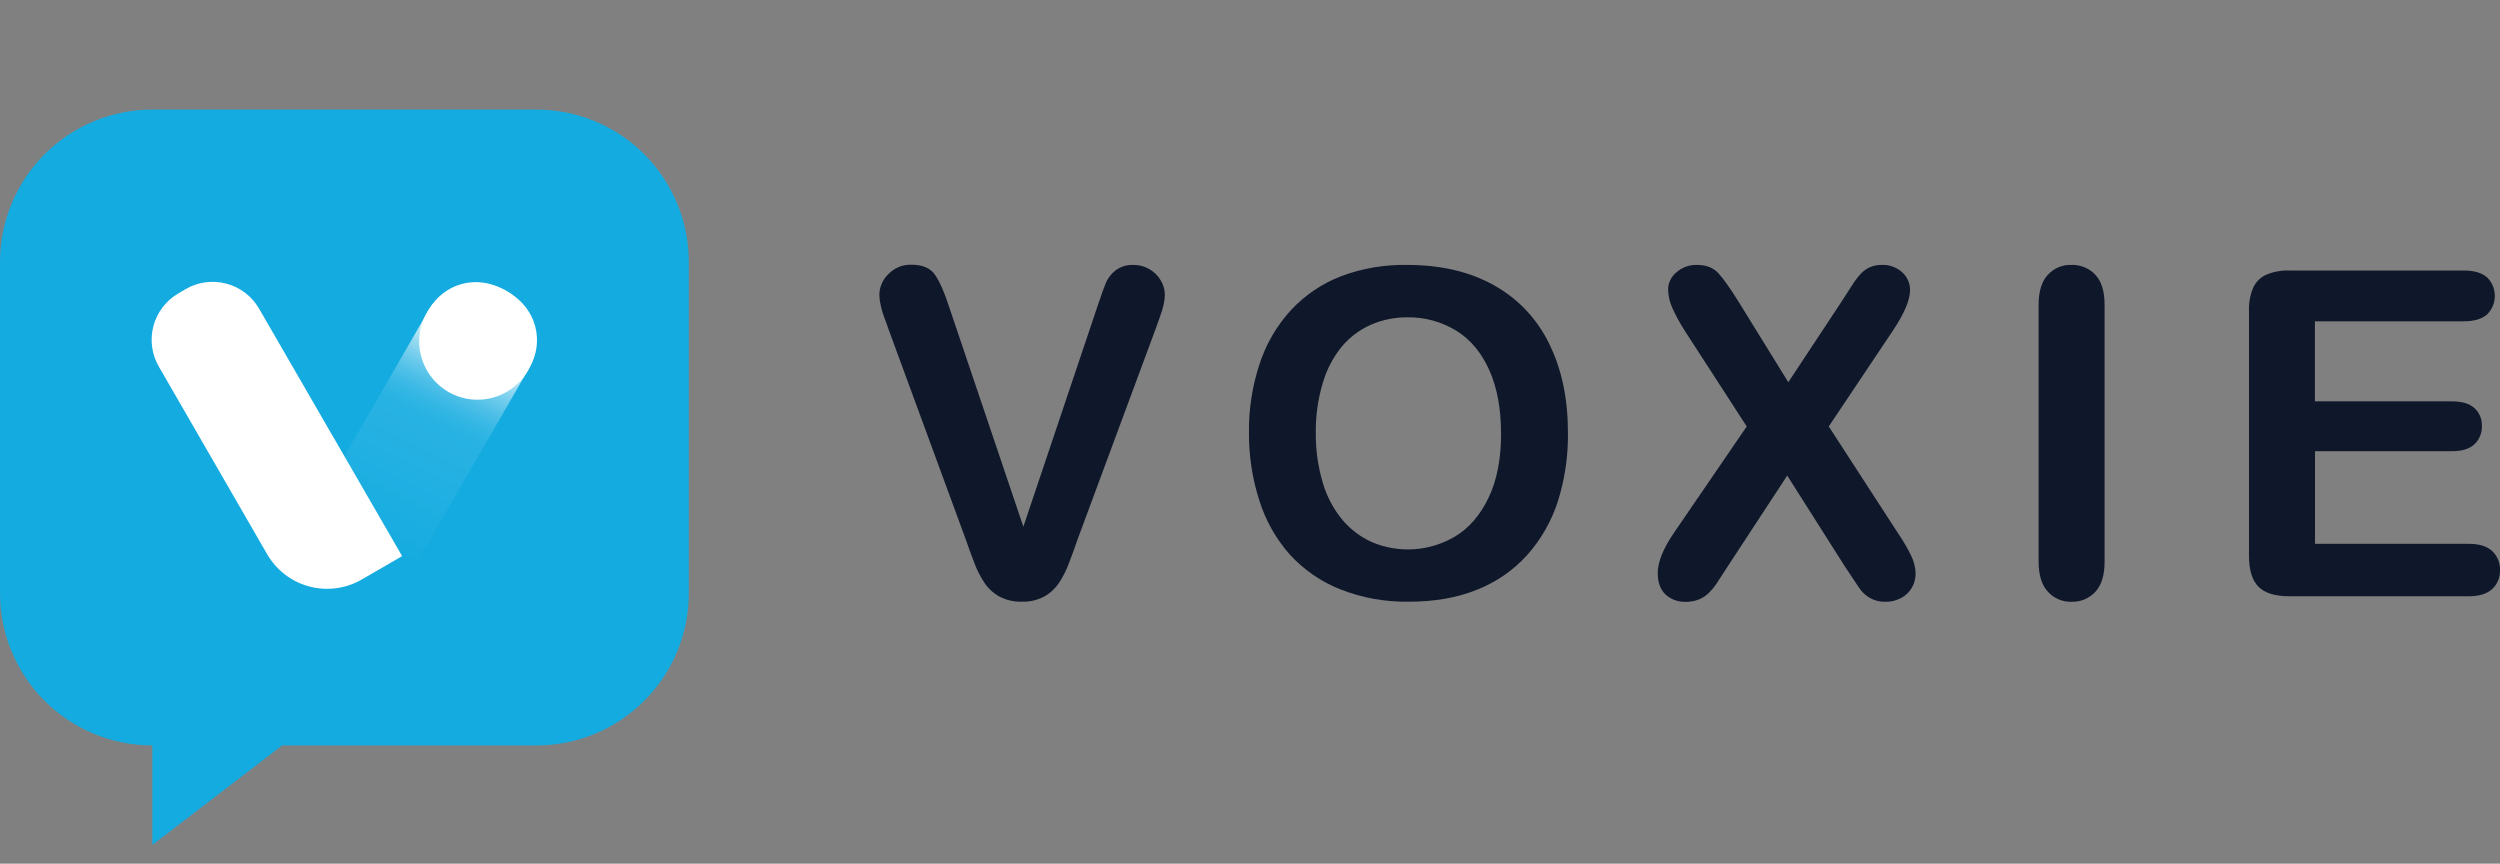 <svg xmlns="http://www.w3.org/2000/svg" fill="none" viewBox="0 0 110 38" height="38" width="110">
<rect x="0" y="0" width="110" height="38" fill="#808080" stroke="none"/>
<g clip-path="url(#clip0_5180_80309)">
<path fill="#0F172A" d="M41.781 13.561L45.028 23.175L48.283 13.494C48.452 12.988 48.579 12.634 48.664 12.433C48.758 12.223 48.903 12.038 49.085 11.896C49.316 11.726 49.6 11.641 49.886 11.657C50.128 11.656 50.365 11.72 50.573 11.842C50.779 11.961 50.951 12.131 51.072 12.336C51.188 12.523 51.25 12.738 51.252 12.958C51.251 13.114 51.231 13.27 51.195 13.422C51.156 13.588 51.107 13.752 51.047 13.911C50.99 14.071 50.932 14.235 50.872 14.405L47.399 23.773C47.277 24.13 47.154 24.471 47.028 24.795C46.918 25.093 46.773 25.378 46.598 25.644C46.432 25.893 46.21 26.099 45.949 26.245C45.645 26.407 45.303 26.486 44.959 26.473C44.614 26.485 44.272 26.405 43.967 26.244C43.703 26.097 43.478 25.89 43.311 25.638C43.135 25.37 42.989 25.083 42.876 24.782C42.753 24.463 42.627 24.124 42.505 23.767L39.092 14.477C39.032 14.308 38.977 14.142 38.912 13.979C38.845 13.807 38.793 13.63 38.755 13.45C38.717 13.293 38.695 13.133 38.691 12.972C38.693 12.801 38.73 12.631 38.799 12.474C38.867 12.317 38.967 12.175 39.092 12.057C39.222 11.922 39.379 11.817 39.552 11.746C39.725 11.675 39.911 11.642 40.098 11.647C40.595 11.647 40.945 11.797 41.15 12.105C41.355 12.413 41.571 12.896 41.781 13.561Z"></path>
<path fill="#0F172A" d="M61.923 11.657C63.41 11.657 64.685 11.958 65.751 12.561C66.802 13.148 67.647 14.047 68.168 15.133C68.717 16.244 68.991 17.549 68.99 19.047C69.002 20.073 68.851 21.093 68.542 22.071C68.26 22.942 67.8 23.744 67.192 24.427C66.582 25.098 65.826 25.62 64.981 25.95C64.112 26.304 63.109 26.474 61.987 26.474C60.957 26.492 59.934 26.308 58.975 25.932C58.129 25.597 57.37 25.074 56.755 24.403C56.145 23.714 55.687 22.904 55.412 22.026C55.1 21.056 54.946 20.043 54.954 19.024C54.942 17.995 55.102 16.97 55.428 15.994C55.714 15.123 56.182 14.323 56.801 13.647C57.41 12.992 58.159 12.484 58.992 12.159C59.928 11.807 60.923 11.637 61.923 11.657ZM66.044 19.029C66.044 17.979 65.874 17.07 65.537 16.302C65.193 15.532 64.715 14.949 64.084 14.555C63.434 14.155 62.682 13.949 61.919 13.963C61.367 13.959 60.821 14.07 60.316 14.29C59.825 14.508 59.389 14.834 59.043 15.245C58.658 15.717 58.373 16.262 58.203 16.848C57.99 17.556 57.886 18.294 57.895 19.034C57.886 19.781 57.99 20.526 58.203 21.243C58.377 21.843 58.673 22.401 59.073 22.882C59.425 23.297 59.866 23.63 60.363 23.853C60.948 24.101 61.582 24.208 62.215 24.166C62.849 24.124 63.464 23.935 64.011 23.613C64.633 23.242 65.129 22.67 65.499 21.896C65.869 21.122 66.052 20.169 66.048 19.035L66.044 19.029Z"></path>
<path fill="#0F172A" d="M73.651 23.448L76.856 18.764L74.158 14.598C73.942 14.266 73.75 13.918 73.586 13.557C73.465 13.295 73.401 13.01 73.397 12.722C73.4 12.579 73.434 12.439 73.498 12.312C73.561 12.184 73.652 12.072 73.763 11.983C74.009 11.764 74.329 11.647 74.658 11.656C75.061 11.656 75.375 11.771 75.6 12.013C75.826 12.256 76.136 12.692 76.534 13.336L78.686 16.818L80.986 13.336L81.47 12.586C81.583 12.402 81.712 12.228 81.854 12.066C81.971 11.936 82.113 11.831 82.272 11.759C82.44 11.687 82.621 11.652 82.804 11.656C83.134 11.644 83.455 11.761 83.699 11.983C83.808 12.081 83.896 12.201 83.955 12.335C84.014 12.469 84.044 12.614 84.043 12.761C84.043 13.198 83.792 13.791 83.292 14.54L80.466 18.764L83.504 23.448C83.728 23.773 83.927 24.114 84.1 24.47C84.216 24.709 84.279 24.971 84.286 25.238C84.288 25.457 84.23 25.673 84.12 25.864C84.008 26.053 83.846 26.208 83.651 26.311C83.441 26.425 83.204 26.483 82.964 26.478C82.722 26.486 82.481 26.427 82.27 26.308C82.088 26.2 81.932 26.055 81.812 25.882C81.695 25.713 81.477 25.384 81.156 24.895L78.638 20.925L75.96 25.012C75.75 25.337 75.603 25.567 75.514 25.699C75.421 25.836 75.315 25.963 75.197 26.08C75.072 26.206 74.922 26.305 74.758 26.373C74.569 26.449 74.366 26.486 74.162 26.481C73.839 26.491 73.524 26.376 73.285 26.159C73.056 25.943 72.941 25.631 72.941 25.219C72.939 24.736 73.176 24.145 73.651 23.448Z"></path>
<path fill="#0F172A" d="M89.699 24.709V13.416C89.699 12.828 89.831 12.386 90.1 12.096C90.23 11.951 90.39 11.837 90.569 11.761C90.748 11.685 90.941 11.649 91.136 11.656C91.333 11.649 91.53 11.684 91.713 11.759C91.896 11.834 92.061 11.947 92.197 12.091C92.468 12.381 92.602 12.821 92.602 13.416V24.709C92.602 25.303 92.468 25.745 92.197 26.039C92.062 26.184 91.897 26.299 91.714 26.375C91.531 26.451 91.334 26.486 91.136 26.478C90.942 26.483 90.75 26.446 90.572 26.369C90.394 26.293 90.235 26.178 90.106 26.034C89.833 25.738 89.699 25.296 89.699 24.709Z"></path>
<path fill="#0F172A" d="M108.398 14.138H101.856V17.659H107.882C108.327 17.659 108.656 17.756 108.875 17.956C108.983 18.056 109.069 18.177 109.126 18.313C109.183 18.448 109.209 18.595 109.203 18.742C109.21 18.891 109.184 19.039 109.128 19.177C109.072 19.316 108.987 19.44 108.879 19.543C108.665 19.75 108.333 19.852 107.882 19.852H101.861V23.928H108.625C109.083 23.928 109.426 24.034 109.655 24.246C109.77 24.354 109.86 24.486 109.92 24.632C109.979 24.778 110.006 24.935 109.999 25.093C110.004 25.247 109.977 25.4 109.917 25.543C109.858 25.685 109.769 25.812 109.655 25.917C109.426 26.129 109.083 26.236 108.625 26.236H100.736C100.103 26.236 99.648 26.096 99.371 25.815C99.094 25.534 98.956 25.08 98.955 24.452V13.678C98.942 13.328 99.006 12.979 99.142 12.656C99.259 12.4 99.466 12.197 99.723 12.084C100.044 11.952 100.389 11.89 100.736 11.902H108.404C108.862 11.902 109.206 12.004 109.435 12.209C109.542 12.315 109.627 12.441 109.685 12.581C109.743 12.72 109.772 12.87 109.772 13.021C109.772 13.172 109.743 13.321 109.685 13.46C109.627 13.6 109.542 13.726 109.435 13.833C109.203 14.036 108.859 14.138 108.398 14.138Z"></path>
<path fill="#14ABE0" d="M23.609 4.822H6.703C5.822 4.822 4.951 4.996 4.137 5.333C3.324 5.67 2.585 6.163 1.963 6.786C1.34 7.408 0.847 8.147 0.51 8.961C0.173 9.774 -0 10.646 9.77354e-08 11.526V26.098C9.77354e-08 27.875 0.706 29.58 1.963 30.837C3.22 32.094 4.925 32.8 6.703 32.8V37.177L12.413 32.8H23.606C25.383 32.8 27.088 32.094 28.345 30.837C29.602 29.58 30.308 27.875 30.308 26.098V11.526C30.308 9.749 29.603 8.044 28.347 6.787C27.09 5.53 25.386 4.823 23.609 4.822Z"></path>
<path fill="white" d="M11.398 13.579C11.085 13.037 10.57 12.643 9.966 12.481C9.363 12.319 8.719 12.403 8.178 12.716L7.849 12.909C7.308 13.222 6.914 13.737 6.752 14.341C6.59 14.944 6.675 15.588 6.988 16.129L11.754 24.385C12.158 25.084 12.823 25.595 13.604 25.804C14.384 26.013 15.216 25.903 15.915 25.5L17.694 24.469L11.398 13.579Z"></path>
<path fill="url(#paint0_linear_5180_80309)" d="M22.449 12.923L22.113 12.728C21.572 12.416 20.929 12.332 20.326 12.493C19.722 12.655 19.207 13.05 18.895 13.591L12.605 24.485L14.384 25.516C14.73 25.715 15.113 25.845 15.509 25.898C15.906 25.95 16.309 25.923 16.695 25.82C17.082 25.716 17.444 25.538 17.761 25.294C18.078 25.051 18.345 24.747 18.545 24.401L23.312 16.145C23.467 15.877 23.568 15.581 23.608 15.274C23.649 14.966 23.628 14.654 23.548 14.355C23.468 14.056 23.33 13.775 23.141 13.53C22.953 13.284 22.717 13.078 22.449 12.923Z"></path>
<path fill="white" d="M21.008 12.455C20.501 12.456 20.005 12.607 19.584 12.889C19.163 13.171 18.834 13.572 18.64 14.04C18.446 14.509 18.396 15.024 18.495 15.522C18.594 16.019 18.838 16.476 19.196 16.835C19.555 17.194 20.011 17.438 20.509 17.538C21.006 17.637 21.521 17.587 21.99 17.393C22.459 17.2 22.86 16.872 23.143 16.451C23.425 16.029 23.576 15.534 23.578 15.027C23.578 14.689 23.512 14.355 23.384 14.042C23.255 13.73 23.066 13.446 22.827 13.207C22.588 12.969 22.305 12.779 21.992 12.65C21.68 12.521 21.346 12.455 21.008 12.455Z"></path>
</g>
<defs>
<linearGradient gradientUnits="userSpaceOnUse" y2="14.659" x2="20.759" y1="23.906" x1="16.183" id="paint0_linear_5180_80309">
<stop stop-opacity="0" stop-color="white"></stop>
<stop stop-opacity="0.05" stop-color="white" offset="0.28"></stop>
<stop stop-opacity="0.08" stop-color="white" offset="0.58"></stop>
<stop stop-opacity="0.1" stop-color="white" offset="0.62"></stop>
<stop stop-opacity="0.16" stop-color="white" offset="0.68"></stop>
<stop stop-opacity="0.26" stop-color="white" offset="0.74"></stop>
<stop stop-opacity="0.39" stop-color="white" offset="0.8"></stop>
<stop stop-opacity="0.57" stop-color="white" offset="0.87"></stop>
<stop stop-opacity="0.78" stop-color="white" offset="0.94"></stop>
<stop stop-color="white" offset="1"></stop>
</linearGradient>
<clipPath id="clip0_5180_80309">
<rect transform="translate(0 0.5)" fill="white" height="37" width="110"></rect>
</clipPath>
</defs>
</svg>
